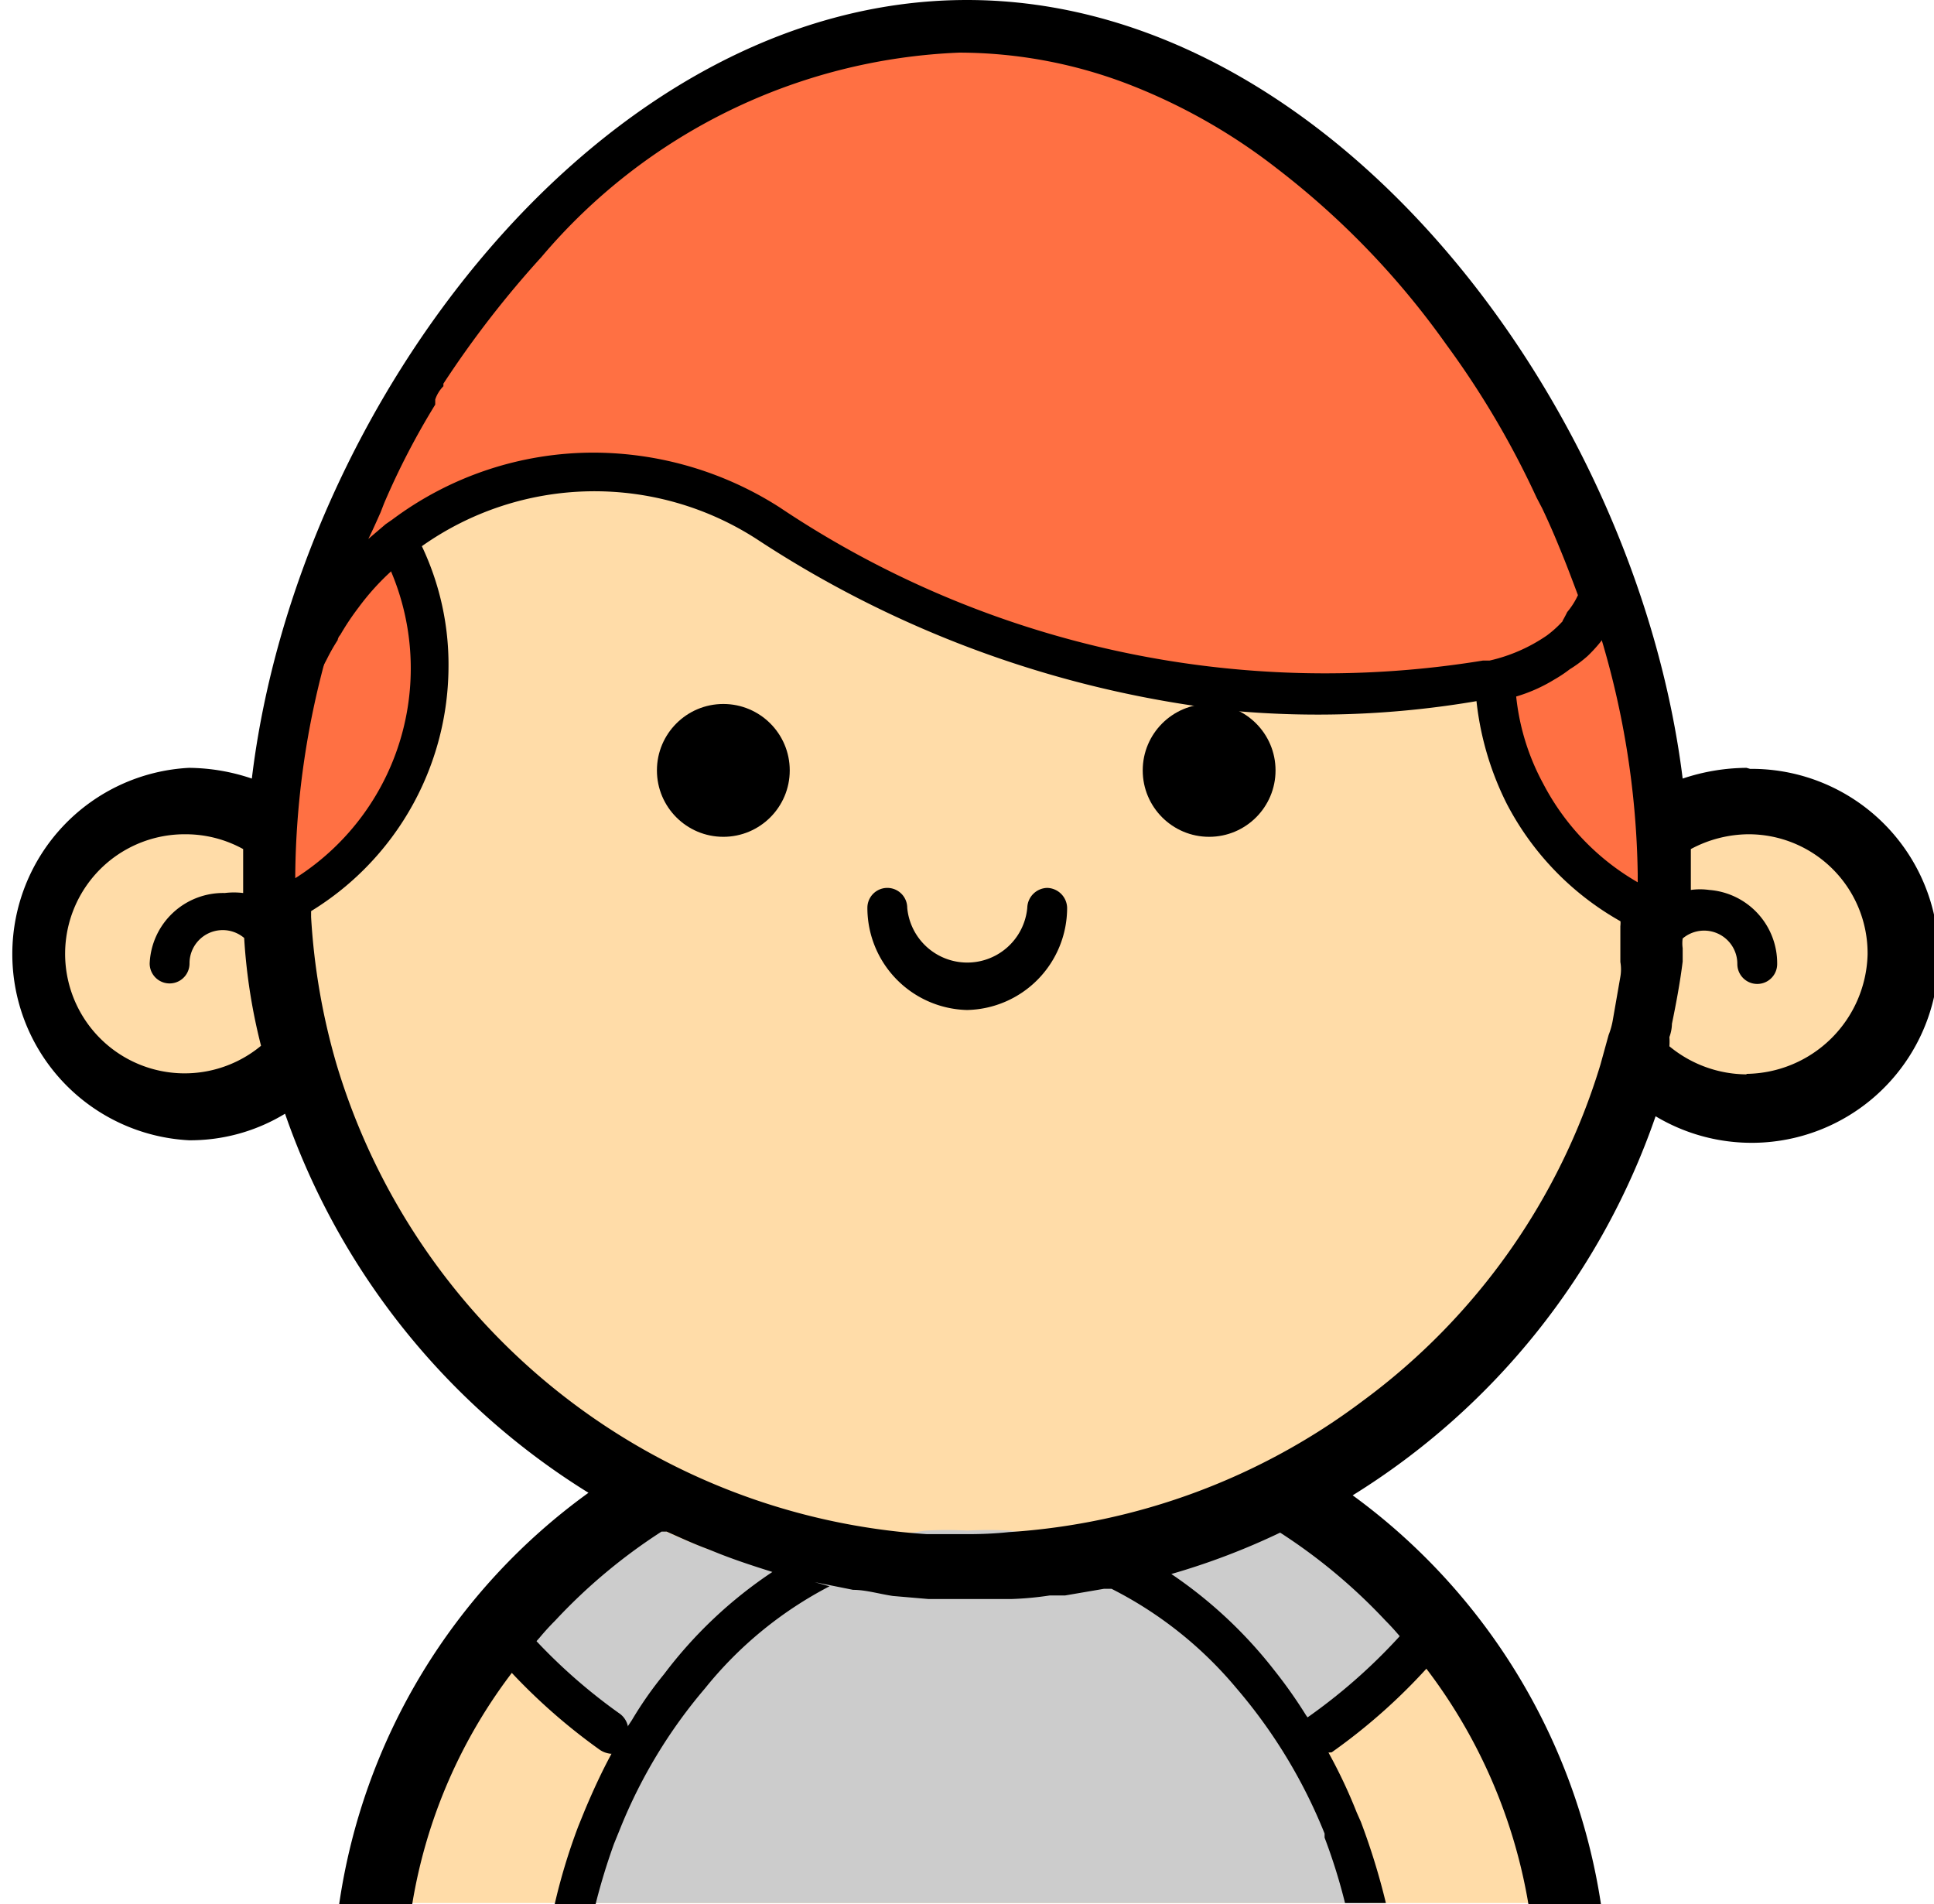 <svg id="Capa_1" data-name="Capa 1" xmlns="http://www.w3.org/2000/svg" viewBox="0 0 37.86 37.27"><title>avatars_kawai_09</title><path d="M43.15,28.2a3,3,0,0,1-5.21,2,13.52,13.52,0,0,1-6.66,8.41c.22.14.44.29.65.45a11.76,11.76,0,0,1,1.75,1.56h0c.11.12.22.24.32.37s.33.4.48.61a10.85,10.85,0,0,1,2.06,5.23H13.25a10.81,10.81,0,0,1,2.16-5.34,5.12,5.12,0,0,1,.4-.52,6.77,6.77,0,0,1,.51-.56,10.5,10.5,0,0,1,1.42-1.25c.24-.19.49-.36.75-.53a13.69,13.69,0,0,1-4.62-4.06l-.12-.16a1.43,1.43,0,0,1-.14-.2l0-.06c-.08-.11-.13-.24-.21-.34a1.4,1.4,0,0,1-.1-.16.67.67,0,0,1-.06-.12l0,0-.12-.2,0-.06a.7.7,0,0,1-.1-.19c-.06-.13-.13-.23-.19-.36a3.14,3.14,0,0,1-.18-.37v0a1.8,1.8,0,0,0-.08-.21c-.1-.21-.18-.42-.26-.63s-.07-.18-.1-.28a1.11,1.11,0,0,1-.1-.29c-.06-.15-.08-.28-.13-.44l-.09-.25a3,3,0,0,1-5.2-2,3,3,0,0,1,4.23-2.7h0l.28.14.27.18V26c0-.2,0-.44,0-.67s0-.24.05-.34a2.12,2.12,0,0,1,.06-.44l.09-.51.06-.35c0-.16.08-.29.11-.45s0-.21.08-.34a2.07,2.07,0,0,0,.1-.33c0-.19.13-.39.18-.6s.11-.32.17-.49h0l0-.1a.61.61,0,0,1,.05-.18c.08-.21.18-.45.26-.68a2,2,0,0,1,.13-.34l.16-.34c0-.1.1-.23.15-.34a3.54,3.54,0,0,0,.16-.34,3.42,3.42,0,0,1,.16-.33c.08-.13.13-.24.18-.34s.13-.21.18-.32.11-.18.16-.28.26-.46.4-.68h0c0-.07.09-.14.14-.21a1.63,1.63,0,0,1,.11-.17,2.26,2.26,0,0,0,.16-.21q.36-.52.75-1l.51-.62a6.14,6.14,0,0,1,.42-.47c.21-.22.41-.44.63-.65s.19-.15.26-.23a1.6,1.6,0,0,0,.19-.16L18,13a1,1,0,0,1,.18-.15,1.92,1.92,0,0,1,.21-.16l.29-.21.28-.2.32-.21.21-.13.36-.21c.1-.05.18-.11.29-.16l.31-.15a2.27,2.27,0,0,1,.34-.19l.54-.23.73-.26.26-.08.6-.16a1,1,0,0,1,.24-.05,3.78,3.78,0,0,1,.57-.1c.08,0,.13,0,.21,0l.31,0a5.54,5.54,0,0,1,.7,0c5.06,0,9.46,4.11,11.77,9.11.29.66.55,1.31.79,2l0,.15a2.58,2.58,0,0,1,.08.26,17.34,17.34,0,0,1,.8,4.12l.07,0a2.82,2.82,0,0,1,.31-.21,3,3,0,0,1,1.42-.35,3.2,3.2,0,0,1,1.2.23A2.78,2.78,0,0,1,43.15,28.2Z" transform="translate(-6.07 -9.58)" fill="#ffdca8"/><path d="M33.8,41.22a1.51,1.51,0,0,1-.15.65,3.71,3.71,0,0,1-1.81,1.55l-.31.15-.05,0a10.23,10.23,0,0,1,.86,1.72s0,.08.06.08a13.78,13.78,0,0,1,.46,1.46H17.17a12.35,12.35,0,0,1,.49-1.56,10.83,10.83,0,0,1,.83-1.67.2.2,0,0,1-.08,0l-.28-.13a3.84,3.84,0,0,1-1.86-1.53,1.46,1.46,0,0,1-.18-.7.17.17,0,0,1,0-.07,1.38,1.38,0,0,1,.22-.72,3.63,3.63,0,0,1,1.42-1.25A2,2,0,0,1,18,39a14.47,14.47,0,0,0,3.6,1.43,6.93,6.93,0,0,1,2.6-.89,7.19,7.19,0,0,1,.81,0,7.37,7.37,0,0,1,.82,0,7,7,0,0,1,2.59.89,13.49,13.49,0,0,0,3.52-1.4h0a3.55,3.55,0,0,1,1.73,1.57h0a2.41,2.41,0,0,1,.08.25s0,0,0,0A1.53,1.53,0,0,1,33.8,41.22Z" transform="translate(-6.07 -9.58)" fill="#ccc"/><path d="M31.73,39.21a.18.18,0,0,0-.09.06l.18-.09Zm8.53-14.6a4,4,0,0,0-1.25.21C38.1,17.5,32.16,9.58,25,9.58s-13.12,7.92-14,15.24a3.92,3.92,0,0,0-1.23-.21,3.65,3.65,0,0,0,0,7.29,3.57,3.57,0,0,0,1.88-.52,14.19,14.19,0,0,0,5.94,7.42,12.07,12.07,0,0,0-4.88,8.05h1.43a10.19,10.19,0,0,1,2-4.59,4.15,4.15,0,0,1,.24-.34l.25-.28c.1-.12.2-.23.31-.34a10.92,10.92,0,0,1,2.08-1.74s0,0,0,0l.1,0c.27.12.53.24.8.34l.15.06c.37.15.74.27,1.12.39a8.65,8.65,0,0,0-2.12,2,7.23,7.23,0,0,0-.63.9l-.16.24c-.08.14-.16.27-.24.42-.19.35-.36.72-.52,1.1l-.13.32a11.71,11.71,0,0,0-.47,1.56h.8a12.3,12.3,0,0,1,.37-1.22l.13-.32a9.92,9.92,0,0,1,1.65-2.72,7.65,7.65,0,0,1,2.44-2l-.29-.08.75.15c.25,0,.51.08.78.12l.7.06.81,0H25c.29,0,.58,0,.86,0a6.31,6.31,0,0,0,.76-.07l.3,0,.76-.13.15,0,.13,0s-.07,0-.13,0a7.72,7.72,0,0,1,2.44,1.94A10.19,10.19,0,0,1,32,45.47l0,0s0,.06,0,.08a11.18,11.18,0,0,1,.4,1.28h.8a13.36,13.36,0,0,0-.49-1.59l-.08-.18h0a10.09,10.09,0,0,0-.59-1.24,4.64,4.64,0,0,0-.25-.42,1.58,1.58,0,0,0-.15-.24,9.25,9.25,0,0,0-.62-.88A8.79,8.79,0,0,0,29,40.39a13.72,13.72,0,0,0,2.13-.81,10.94,10.94,0,0,1,2.06,1.72q.15.15.3.33l.2.24.3.37a10.46,10.46,0,0,1,2,4.61h1.42a12.16,12.16,0,0,0-4.86-8,14.16,14.16,0,0,0,5.93-7.42,3.66,3.66,0,1,0,1.85-6.8Zm0,6a2.39,2.39,0,0,1-1.51-.55,1.21,1.21,0,0,0,0-.18.8.8,0,0,0,.05-.26c.08-.39.16-.81.21-1.22,0-.08,0-.19,0-.26a.68.68,0,0,1,0-.19.65.65,0,0,1,1.07.5.39.39,0,0,0,.78,0A1.44,1.44,0,0,0,39.53,27a1.3,1.3,0,0,0-.36,0V26.2a2.42,2.42,0,0,1,1.12-.29,2.33,2.33,0,0,1,2.34,2.35A2.4,2.4,0,0,1,40.26,30.6ZM9.71,25.91a2.33,2.33,0,0,1,1.12.29v.86a1.49,1.49,0,0,0-.36,0A1.44,1.44,0,0,0,9,28.44a.39.39,0,1,0,.78,0,.65.65,0,0,1,1.07-.5,11.19,11.19,0,0,0,.33,2.11,2.34,2.34,0,1,1-1.51-4.14ZM25,39.61q-.39,0-.78,0a12.94,12.94,0,0,1-11.56-9.19,12.94,12.94,0,0,1-.5-2.89c0-.13,0-.27,0-.41s0-.23,0-.35a.86.86,0,0,1,0-.16c0-.34,0-.67,0-1a17.33,17.33,0,0,1,.91-4.13c.09-.26.19-.52.29-.78.05-.11.09-.23.14-.34l.09-.22c.05-.12.11-.23.16-.35a18.87,18.87,0,0,1,2.19-3.66c2.58-3.36,5.78-5.2,9-5.2s6.49,1.84,9,5.2A19.34,19.34,0,0,1,36.72,21c.06.16.12.33.17.49s.2.57.28.85a17.84,17.84,0,0,1,.62,3.23c0,.08,0,.19,0,.26v1.49a2.26,2.26,0,0,1,0,.26.57.57,0,0,1,0,.13c0,.1,0,.21,0,.31v.05c0,.11,0,.21,0,.29v.05a.84.84,0,0,1,0,.29l-.15.86a1.47,1.47,0,0,1-.08.28l-.16.58A12.77,12.77,0,0,1,32.75,37a12.9,12.9,0,0,1-6.93,2.57C25.54,39.6,25.26,39.61,25,39.61Z" transform="translate(-6.07 -9.58)"/><path d="M18.05,43.91a.46.46,0,0,1-.24-.08,11.61,11.61,0,0,1-2.34-2.22.39.39,0,0,1,0-.54.4.4,0,0,1,.55,0,10.89,10.89,0,0,0,2.19,2.06.41.41,0,0,1,.1.54A.35.35,0,0,1,18.05,43.91Z" transform="translate(-6.07 -9.58)"/><path d="M31.9,43.88a.36.36,0,0,1-.31-.16.38.38,0,0,1,.1-.54,11,11,0,0,0,2.24-2.11.4.4,0,0,1,.55,0,.39.39,0,0,1,.05.54,11.43,11.43,0,0,1-2.39,2.27A1,1,0,0,1,31.9,43.88Z" transform="translate(-6.07 -9.58)"/><path id="shock_color_hair" data-name="shock_color)hair" d="M37.53,21.15a18.49,18.49,0,0,0-.76-1.88V19l-.08.08a20.53,20.53,0,0,0-1.79-3,16.46,16.46,0,0,0-3.39-3.52,11.48,11.48,0,0,0-2.94-1.67A9.68,9.68,0,0,0,25,10.16a11.75,11.75,0,0,0-8.47,4.16,16.54,16.54,0,0,0-1.95,2.53c-.08,0-.13.13-.21.18a2.58,2.58,0,0,1-.08.26,18.23,18.23,0,0,0-1,1.95,1.54,1.54,0,0,1-.08.19,19.51,19.51,0,0,0-1,2.89,15.66,15.66,0,0,0-.62,4.35c0,.23,0,.49,0,.73a5.25,5.25,0,0,0,3-4.74,5.18,5.18,0,0,0-.65-2.53,6.29,6.29,0,0,1,7.27-.31,19.44,19.44,0,0,0,14.06,3.07c.05,0,.1,0,.16,0A5.08,5.08,0,0,0,36,25.05a5.16,5.16,0,0,0,2.55,2.37,6.78,6.78,0,0,0,0-.78A18.15,18.15,0,0,0,37.53,21.15Z" transform="translate(-6.07 -9.58)" fill="#ff7043"/><circle cx="14.16" cy="15.08" r="1.3"/><path d="M25,29.35a2,2,0,0,1-1.95-2,.39.39,0,0,1,.78,0,1.18,1.18,0,0,0,2.35,0,.4.4,0,0,1,.39-.39.4.4,0,0,1,.39.39A2,2,0,0,1,25,29.35Z" transform="translate(-6.07 -9.58)"/><circle cx="23.67" cy="15.08" r="1.3"/><path d="M37.89,21a17.27,17.27,0,0,0-.73-1.82l-.39-.78a18.54,18.54,0,0,0-1.59-2.61,16.93,16.93,0,0,0-3.46-3.59,12.79,12.79,0,0,0-3-1.72A10,10,0,0,0,25,9.77a12.17,12.17,0,0,0-8.75,4.29,17.69,17.69,0,0,0-2,2.53,1,1,0,0,0-.18.15l-.08.08,0,.11c0,.08-.05.15-.07.23-.37.63-.73,1.28-1.05,1.95l-.07.19c-.19.4-.36.81-.52,1.22-.21.57-.4,1.14-.55,1.72l-.28,1a.19.19,0,0,0,0,.07l-.6,2.16v.05l0,0,.36-.68.44-.83.11-.2v0l.12-.21.59-1.12a3.71,3.71,0,0,1,.21-.37.19.19,0,0,1,.05-.1,5.07,5.07,0,0,1,.36-.54,4.83,4.83,0,0,1,.64-.71c.12-.12.24-.22.36-.32l0,0,.24-.17a5.85,5.85,0,0,1,6.58-.12,21.16,21.16,0,0,0,8.71,3.27l.55.07A18.49,18.49,0,0,0,35,23.3l.27,0c.05,0,.1,0,.16,0h0a1.67,1.67,0,0,0,.3-.08,3.12,3.12,0,0,0,.77-.34,2.61,2.61,0,0,0,.3-.2,2.45,2.45,0,0,0,.35-.26,2.84,2.84,0,0,0,.24-.26l.12-.15.13-.19,0-.08a1.6,1.6,0,0,0,.19-.46v0l0-.07Zm-1.23.74a2.12,2.12,0,0,1-.31.28,3.24,3.24,0,0,1-1.12.49s-.07,0-.13,0a19.18,19.18,0,0,1-13.77-3,6.78,6.78,0,0,0-3.65-1.07,6.58,6.58,0,0,0-3.93,1.31l-.13.09-.34.29c.08-.16.16-.34.24-.52l.07-.18a14.71,14.71,0,0,1,1-1.93l0-.05,0-.05a.68.68,0,0,1,.16-.26l0,0,0-.05a19.72,19.72,0,0,1,1.92-2.48,11.3,11.3,0,0,1,8.18-4,9.27,9.27,0,0,1,3.39.65,11.44,11.44,0,0,1,2.83,1.62,16,16,0,0,1,3.31,3.44,17.3,17.3,0,0,1,1.77,3l.11.21q.18.38.33.75c.13.31.25.63.37.95a1.47,1.47,0,0,1-.21.33h0A2.55,2.55,0,0,1,36.66,21.73Z" transform="translate(-6.07 -9.58)"/><path d="M14.09,19.79a3.46,3.46,0,0,0-.65.42.91.91,0,0,0,.08.13,4.86,4.86,0,0,1-1.67,6.43v-.08a16.54,16.54,0,0,1,.6-4.24,19.54,19.54,0,0,1,.65-2,4.2,4.2,0,0,0-.76,1.12s0-.44-.07-1.14c-.21.57-.42,1.17-.58,1.74a17.11,17.11,0,0,0-.62,4.46c0,.23,0,.49,0,.75l0,.57.52-.23a5.63,5.63,0,0,0,3.26-5.08A5.4,5.4,0,0,0,14.19,20,.4.4,0,0,0,14.09,19.79Z" transform="translate(-6.07 -9.58)"/><path d="M37.32,21.77a16.81,16.81,0,0,1,.81,4.92v.16a4.77,4.77,0,0,1-1.85-1.93,4.56,4.56,0,0,1-.55-2v-.13c-.24.08-.5.16-.78.23a5.87,5.87,0,0,0,.62,2.3,5.61,5.61,0,0,0,2.74,2.55l.52.21,0-.55a7.31,7.31,0,0,0,0-.81,17,17,0,0,0-1-5.65A2.24,2.24,0,0,1,37.32,21.77Z" transform="translate(-6.07 -9.58)"/></svg>
